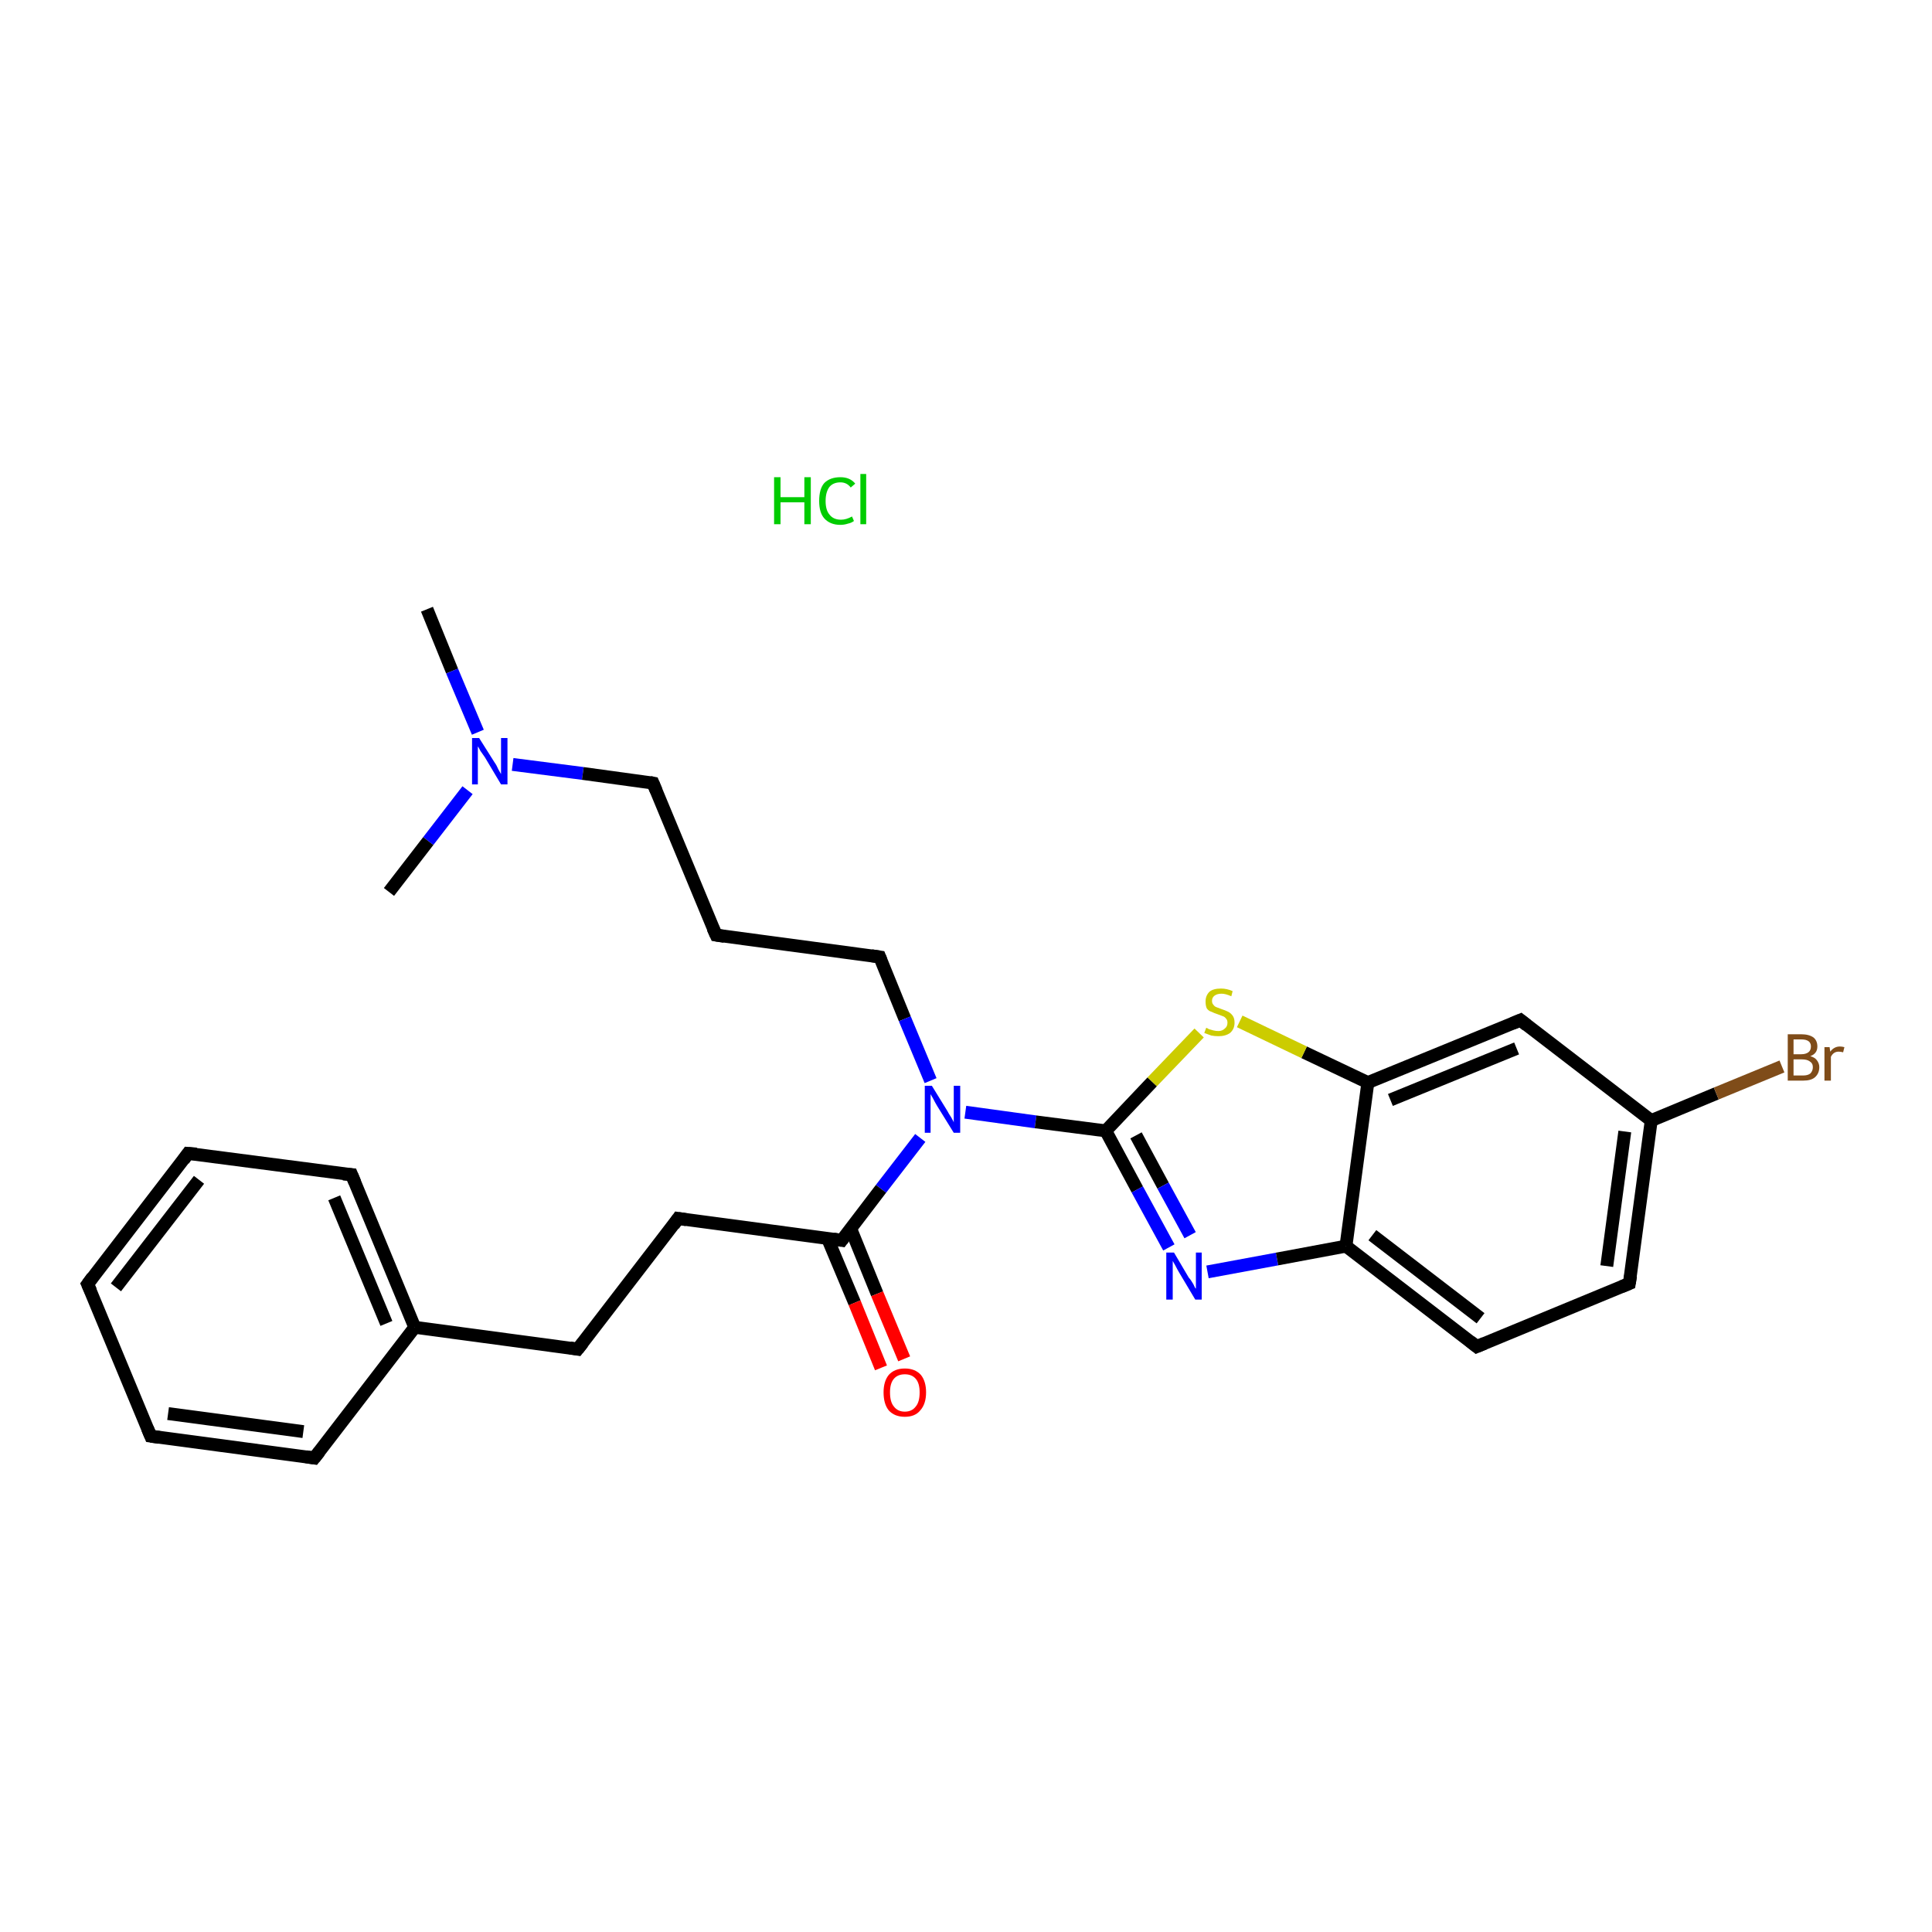 <?xml version='1.0' encoding='iso-8859-1'?>
<svg version='1.1' baseProfile='full'
              xmlns='http://www.w3.org/2000/svg'
                      xmlns:rdkit='http://www.rdkit.org/xml'
                      xmlns:xlink='http://www.w3.org/1999/xlink'
                  xml:space='preserve'
width='300px' height='300px' viewBox='0 0 300 300'>
<!-- END OF HEADER -->
<rect style='opacity:1.0;fill:#FFFFFF;stroke:none' width='300.0' height='300.0' x='0.0' y='0.0'> </rect>
<path class='bond-0 atom-0 atom-1' d='M 66.3,94.6 L 70.2,104.2' style='fill:none;fill-rule:evenodd;stroke:#000000;stroke-width:2.0px;stroke-linecap:butt;stroke-linejoin:miter;stroke-opacity:1' />
<path class='bond-0 atom-0 atom-1' d='M 70.2,104.2 L 74.2,113.7' style='fill:none;fill-rule:evenodd;stroke:#0000FF;stroke-width:2.0px;stroke-linecap:butt;stroke-linejoin:miter;stroke-opacity:1' />
<path class='bond-1 atom-1 atom-2' d='M 72.6,122.7 L 66.5,130.6' style='fill:none;fill-rule:evenodd;stroke:#0000FF;stroke-width:2.0px;stroke-linecap:butt;stroke-linejoin:miter;stroke-opacity:1' />
<path class='bond-1 atom-1 atom-2' d='M 66.5,130.6 L 60.4,138.5' style='fill:none;fill-rule:evenodd;stroke:#000000;stroke-width:2.0px;stroke-linecap:butt;stroke-linejoin:miter;stroke-opacity:1' />
<path class='bond-2 atom-1 atom-3' d='M 79.6,118.7 L 90.5,120.1' style='fill:none;fill-rule:evenodd;stroke:#0000FF;stroke-width:2.0px;stroke-linecap:butt;stroke-linejoin:miter;stroke-opacity:1' />
<path class='bond-2 atom-1 atom-3' d='M 90.5,120.1 L 101.4,121.6' style='fill:none;fill-rule:evenodd;stroke:#000000;stroke-width:2.0px;stroke-linecap:butt;stroke-linejoin:miter;stroke-opacity:1' />
<path class='bond-3 atom-3 atom-4' d='M 101.4,121.6 L 111.2,145.2' style='fill:none;fill-rule:evenodd;stroke:#000000;stroke-width:2.0px;stroke-linecap:butt;stroke-linejoin:miter;stroke-opacity:1' />
<path class='bond-4 atom-4 atom-5' d='M 111.2,145.2 L 136.6,148.6' style='fill:none;fill-rule:evenodd;stroke:#000000;stroke-width:2.0px;stroke-linecap:butt;stroke-linejoin:miter;stroke-opacity:1' />
<path class='bond-5 atom-5 atom-6' d='M 136.6,148.6 L 140.5,158.2' style='fill:none;fill-rule:evenodd;stroke:#000000;stroke-width:2.0px;stroke-linecap:butt;stroke-linejoin:miter;stroke-opacity:1' />
<path class='bond-5 atom-5 atom-6' d='M 140.5,158.2 L 144.5,167.8' style='fill:none;fill-rule:evenodd;stroke:#0000FF;stroke-width:2.0px;stroke-linecap:butt;stroke-linejoin:miter;stroke-opacity:1' />
<path class='bond-6 atom-6 atom-7' d='M 142.9,176.7 L 136.8,184.6' style='fill:none;fill-rule:evenodd;stroke:#0000FF;stroke-width:2.0px;stroke-linecap:butt;stroke-linejoin:miter;stroke-opacity:1' />
<path class='bond-6 atom-6 atom-7' d='M 136.8,184.6 L 130.7,192.6' style='fill:none;fill-rule:evenodd;stroke:#000000;stroke-width:2.0px;stroke-linecap:butt;stroke-linejoin:miter;stroke-opacity:1' />
<path class='bond-7 atom-7 atom-8' d='M 128.5,192.3 L 132.7,202.3' style='fill:none;fill-rule:evenodd;stroke:#000000;stroke-width:2.0px;stroke-linecap:butt;stroke-linejoin:miter;stroke-opacity:1' />
<path class='bond-7 atom-7 atom-8' d='M 132.7,202.3 L 136.8,212.4' style='fill:none;fill-rule:evenodd;stroke:#FF0000;stroke-width:2.0px;stroke-linecap:butt;stroke-linejoin:miter;stroke-opacity:1' />
<path class='bond-7 atom-7 atom-8' d='M 132.1,190.8 L 136.2,200.9' style='fill:none;fill-rule:evenodd;stroke:#000000;stroke-width:2.0px;stroke-linecap:butt;stroke-linejoin:miter;stroke-opacity:1' />
<path class='bond-7 atom-7 atom-8' d='M 136.2,200.9 L 140.4,211.0' style='fill:none;fill-rule:evenodd;stroke:#FF0000;stroke-width:2.0px;stroke-linecap:butt;stroke-linejoin:miter;stroke-opacity:1' />
<path class='bond-8 atom-7 atom-9' d='M 130.7,192.6 L 105.3,189.2' style='fill:none;fill-rule:evenodd;stroke:#000000;stroke-width:2.0px;stroke-linecap:butt;stroke-linejoin:miter;stroke-opacity:1' />
<path class='bond-9 atom-9 atom-10' d='M 105.3,189.2 L 89.7,209.5' style='fill:none;fill-rule:evenodd;stroke:#000000;stroke-width:2.0px;stroke-linecap:butt;stroke-linejoin:miter;stroke-opacity:1' />
<path class='bond-10 atom-10 atom-11' d='M 89.7,209.5 L 64.4,206.1' style='fill:none;fill-rule:evenodd;stroke:#000000;stroke-width:2.0px;stroke-linecap:butt;stroke-linejoin:miter;stroke-opacity:1' />
<path class='bond-11 atom-11 atom-12' d='M 64.4,206.1 L 54.6,182.4' style='fill:none;fill-rule:evenodd;stroke:#000000;stroke-width:2.0px;stroke-linecap:butt;stroke-linejoin:miter;stroke-opacity:1' />
<path class='bond-11 atom-11 atom-12' d='M 60.0,205.5 L 51.9,186.0' style='fill:none;fill-rule:evenodd;stroke:#000000;stroke-width:2.0px;stroke-linecap:butt;stroke-linejoin:miter;stroke-opacity:1' />
<path class='bond-12 atom-12 atom-13' d='M 54.6,182.4 L 29.2,179.1' style='fill:none;fill-rule:evenodd;stroke:#000000;stroke-width:2.0px;stroke-linecap:butt;stroke-linejoin:miter;stroke-opacity:1' />
<path class='bond-13 atom-13 atom-14' d='M 29.2,179.1 L 13.6,199.4' style='fill:none;fill-rule:evenodd;stroke:#000000;stroke-width:2.0px;stroke-linecap:butt;stroke-linejoin:miter;stroke-opacity:1' />
<path class='bond-13 atom-13 atom-14' d='M 30.9,183.2 L 18.0,199.9' style='fill:none;fill-rule:evenodd;stroke:#000000;stroke-width:2.0px;stroke-linecap:butt;stroke-linejoin:miter;stroke-opacity:1' />
<path class='bond-14 atom-14 atom-15' d='M 13.6,199.4 L 23.4,223.0' style='fill:none;fill-rule:evenodd;stroke:#000000;stroke-width:2.0px;stroke-linecap:butt;stroke-linejoin:miter;stroke-opacity:1' />
<path class='bond-15 atom-15 atom-16' d='M 23.4,223.0 L 48.8,226.4' style='fill:none;fill-rule:evenodd;stroke:#000000;stroke-width:2.0px;stroke-linecap:butt;stroke-linejoin:miter;stroke-opacity:1' />
<path class='bond-15 atom-15 atom-16' d='M 26.1,219.5 L 47.1,222.3' style='fill:none;fill-rule:evenodd;stroke:#000000;stroke-width:2.0px;stroke-linecap:butt;stroke-linejoin:miter;stroke-opacity:1' />
<path class='bond-16 atom-6 atom-17' d='M 149.9,172.7 L 160.8,174.2' style='fill:none;fill-rule:evenodd;stroke:#0000FF;stroke-width:2.0px;stroke-linecap:butt;stroke-linejoin:miter;stroke-opacity:1' />
<path class='bond-16 atom-6 atom-17' d='M 160.8,174.2 L 171.7,175.6' style='fill:none;fill-rule:evenodd;stroke:#000000;stroke-width:2.0px;stroke-linecap:butt;stroke-linejoin:miter;stroke-opacity:1' />
<path class='bond-17 atom-17 atom-18' d='M 171.7,175.6 L 176.6,184.7' style='fill:none;fill-rule:evenodd;stroke:#000000;stroke-width:2.0px;stroke-linecap:butt;stroke-linejoin:miter;stroke-opacity:1' />
<path class='bond-17 atom-17 atom-18' d='M 176.6,184.7 L 181.5,193.7' style='fill:none;fill-rule:evenodd;stroke:#0000FF;stroke-width:2.0px;stroke-linecap:butt;stroke-linejoin:miter;stroke-opacity:1' />
<path class='bond-17 atom-17 atom-18' d='M 176.4,176.3 L 180.6,184.1' style='fill:none;fill-rule:evenodd;stroke:#000000;stroke-width:2.0px;stroke-linecap:butt;stroke-linejoin:miter;stroke-opacity:1' />
<path class='bond-17 atom-17 atom-18' d='M 180.6,184.1 L 184.8,191.8' style='fill:none;fill-rule:evenodd;stroke:#0000FF;stroke-width:2.0px;stroke-linecap:butt;stroke-linejoin:miter;stroke-opacity:1' />
<path class='bond-18 atom-18 atom-19' d='M 187.5,197.5 L 198.3,195.5' style='fill:none;fill-rule:evenodd;stroke:#0000FF;stroke-width:2.0px;stroke-linecap:butt;stroke-linejoin:miter;stroke-opacity:1' />
<path class='bond-18 atom-18 atom-19' d='M 198.3,195.5 L 209.0,193.5' style='fill:none;fill-rule:evenodd;stroke:#000000;stroke-width:2.0px;stroke-linecap:butt;stroke-linejoin:miter;stroke-opacity:1' />
<path class='bond-19 atom-19 atom-20' d='M 209.0,193.5 L 229.3,209.1' style='fill:none;fill-rule:evenodd;stroke:#000000;stroke-width:2.0px;stroke-linecap:butt;stroke-linejoin:miter;stroke-opacity:1' />
<path class='bond-19 atom-19 atom-20' d='M 213.1,191.8 L 229.9,204.7' style='fill:none;fill-rule:evenodd;stroke:#000000;stroke-width:2.0px;stroke-linecap:butt;stroke-linejoin:miter;stroke-opacity:1' />
<path class='bond-20 atom-20 atom-21' d='M 229.3,209.1 L 253.0,199.3' style='fill:none;fill-rule:evenodd;stroke:#000000;stroke-width:2.0px;stroke-linecap:butt;stroke-linejoin:miter;stroke-opacity:1' />
<path class='bond-21 atom-21 atom-22' d='M 253.0,199.3 L 256.4,174.0' style='fill:none;fill-rule:evenodd;stroke:#000000;stroke-width:2.0px;stroke-linecap:butt;stroke-linejoin:miter;stroke-opacity:1' />
<path class='bond-21 atom-21 atom-22' d='M 249.5,196.6 L 252.3,175.7' style='fill:none;fill-rule:evenodd;stroke:#000000;stroke-width:2.0px;stroke-linecap:butt;stroke-linejoin:miter;stroke-opacity:1' />
<path class='bond-22 atom-22 atom-23' d='M 256.4,174.0 L 266.5,169.8' style='fill:none;fill-rule:evenodd;stroke:#000000;stroke-width:2.0px;stroke-linecap:butt;stroke-linejoin:miter;stroke-opacity:1' />
<path class='bond-22 atom-22 atom-23' d='M 266.5,169.8 L 276.7,165.6' style='fill:none;fill-rule:evenodd;stroke:#7F4C19;stroke-width:2.0px;stroke-linecap:butt;stroke-linejoin:miter;stroke-opacity:1' />
<path class='bond-23 atom-22 atom-24' d='M 256.4,174.0 L 236.1,158.4' style='fill:none;fill-rule:evenodd;stroke:#000000;stroke-width:2.0px;stroke-linecap:butt;stroke-linejoin:miter;stroke-opacity:1' />
<path class='bond-24 atom-24 atom-25' d='M 236.1,158.4 L 212.4,168.1' style='fill:none;fill-rule:evenodd;stroke:#000000;stroke-width:2.0px;stroke-linecap:butt;stroke-linejoin:miter;stroke-opacity:1' />
<path class='bond-24 atom-24 atom-25' d='M 235.5,162.8 L 215.9,170.8' style='fill:none;fill-rule:evenodd;stroke:#000000;stroke-width:2.0px;stroke-linecap:butt;stroke-linejoin:miter;stroke-opacity:1' />
<path class='bond-25 atom-25 atom-26' d='M 212.4,168.1 L 202.5,163.4' style='fill:none;fill-rule:evenodd;stroke:#000000;stroke-width:2.0px;stroke-linecap:butt;stroke-linejoin:miter;stroke-opacity:1' />
<path class='bond-25 atom-25 atom-26' d='M 202.5,163.4 L 192.5,158.6' style='fill:none;fill-rule:evenodd;stroke:#CCCC00;stroke-width:2.0px;stroke-linecap:butt;stroke-linejoin:miter;stroke-opacity:1' />
<path class='bond-26 atom-16 atom-11' d='M 48.8,226.4 L 64.4,206.1' style='fill:none;fill-rule:evenodd;stroke:#000000;stroke-width:2.0px;stroke-linecap:butt;stroke-linejoin:miter;stroke-opacity:1' />
<path class='bond-27 atom-26 atom-17' d='M 186.2,160.4 L 178.9,168.0' style='fill:none;fill-rule:evenodd;stroke:#CCCC00;stroke-width:2.0px;stroke-linecap:butt;stroke-linejoin:miter;stroke-opacity:1' />
<path class='bond-27 atom-26 atom-17' d='M 178.9,168.0 L 171.7,175.6' style='fill:none;fill-rule:evenodd;stroke:#000000;stroke-width:2.0px;stroke-linecap:butt;stroke-linejoin:miter;stroke-opacity:1' />
<path class='bond-28 atom-25 atom-19' d='M 212.4,168.1 L 209.0,193.5' style='fill:none;fill-rule:evenodd;stroke:#000000;stroke-width:2.0px;stroke-linecap:butt;stroke-linejoin:miter;stroke-opacity:1' />
<path d='M 100.9,121.5 L 101.4,121.6 L 101.9,122.8' style='fill:none;stroke:#000000;stroke-width:2.0px;stroke-linecap:butt;stroke-linejoin:miter;stroke-opacity:1;' />
<path d='M 110.7,144.1 L 111.2,145.2 L 112.5,145.4' style='fill:none;stroke:#000000;stroke-width:2.0px;stroke-linecap:butt;stroke-linejoin:miter;stroke-opacity:1;' />
<path d='M 135.3,148.4 L 136.6,148.6 L 136.8,149.1' style='fill:none;stroke:#000000;stroke-width:2.0px;stroke-linecap:butt;stroke-linejoin:miter;stroke-opacity:1;' />
<path d='M 131.0,192.2 L 130.7,192.6 L 129.4,192.4' style='fill:none;stroke:#000000;stroke-width:2.0px;stroke-linecap:butt;stroke-linejoin:miter;stroke-opacity:1;' />
<path d='M 106.6,189.4 L 105.3,189.2 L 104.6,190.2' style='fill:none;stroke:#000000;stroke-width:2.0px;stroke-linecap:butt;stroke-linejoin:miter;stroke-opacity:1;' />
<path d='M 90.5,208.5 L 89.7,209.5 L 88.5,209.3' style='fill:none;stroke:#000000;stroke-width:2.0px;stroke-linecap:butt;stroke-linejoin:miter;stroke-opacity:1;' />
<path d='M 55.1,183.6 L 54.6,182.4 L 53.3,182.3' style='fill:none;stroke:#000000;stroke-width:2.0px;stroke-linecap:butt;stroke-linejoin:miter;stroke-opacity:1;' />
<path d='M 30.5,179.2 L 29.2,179.1 L 28.5,180.1' style='fill:none;stroke:#000000;stroke-width:2.0px;stroke-linecap:butt;stroke-linejoin:miter;stroke-opacity:1;' />
<path d='M 14.4,198.3 L 13.6,199.4 L 14.1,200.5' style='fill:none;stroke:#000000;stroke-width:2.0px;stroke-linecap:butt;stroke-linejoin:miter;stroke-opacity:1;' />
<path d='M 22.9,221.8 L 23.4,223.0 L 24.7,223.2' style='fill:none;stroke:#000000;stroke-width:2.0px;stroke-linecap:butt;stroke-linejoin:miter;stroke-opacity:1;' />
<path d='M 47.5,226.2 L 48.8,226.4 L 49.6,225.4' style='fill:none;stroke:#000000;stroke-width:2.0px;stroke-linecap:butt;stroke-linejoin:miter;stroke-opacity:1;' />
<path d='M 228.3,208.3 L 229.3,209.1 L 230.5,208.6' style='fill:none;stroke:#000000;stroke-width:2.0px;stroke-linecap:butt;stroke-linejoin:miter;stroke-opacity:1;' />
<path d='M 251.8,199.8 L 253.0,199.3 L 253.2,198.1' style='fill:none;stroke:#000000;stroke-width:2.0px;stroke-linecap:butt;stroke-linejoin:miter;stroke-opacity:1;' />
<path d='M 237.1,159.2 L 236.1,158.4 L 234.9,158.9' style='fill:none;stroke:#000000;stroke-width:2.0px;stroke-linecap:butt;stroke-linejoin:miter;stroke-opacity:1;' />
<path class='atom-1' d='M 74.4 114.6
L 76.8 118.4
Q 77.1 118.8, 77.4 119.5
Q 77.8 120.2, 77.8 120.2
L 77.8 114.6
L 78.8 114.6
L 78.8 121.8
L 77.8 121.8
L 75.3 117.6
Q 75.0 117.2, 74.6 116.6
Q 74.3 116.0, 74.2 115.9
L 74.2 121.8
L 73.3 121.8
L 73.3 114.6
L 74.4 114.6
' fill='#0000FF'/>
<path class='atom-6' d='M 144.7 168.6
L 147.1 172.5
Q 147.3 172.9, 147.7 173.5
Q 148.1 174.2, 148.1 174.3
L 148.1 168.6
L 149.1 168.6
L 149.1 175.9
L 148.1 175.9
L 145.5 171.7
Q 145.2 171.2, 144.9 170.6
Q 144.6 170.1, 144.5 169.9
L 144.5 175.9
L 143.6 175.9
L 143.6 168.6
L 144.7 168.6
' fill='#0000FF'/>
<path class='atom-8' d='M 137.2 216.2
Q 137.2 214.5, 138.0 213.5
Q 138.9 212.5, 140.5 212.5
Q 142.1 212.5, 143.0 213.5
Q 143.8 214.5, 143.8 216.2
Q 143.8 218.0, 142.9 219.0
Q 142.1 220.0, 140.5 220.0
Q 138.9 220.0, 138.0 219.0
Q 137.2 218.0, 137.2 216.2
M 140.5 219.2
Q 141.6 219.2, 142.2 218.4
Q 142.8 217.7, 142.8 216.2
Q 142.8 214.8, 142.2 214.1
Q 141.6 213.4, 140.5 213.4
Q 139.4 213.4, 138.8 214.1
Q 138.2 214.8, 138.2 216.2
Q 138.2 217.7, 138.8 218.4
Q 139.4 219.2, 140.5 219.2
' fill='#FF0000'/>
<path class='atom-18' d='M 182.3 194.5
L 184.6 198.4
Q 184.9 198.7, 185.3 199.4
Q 185.6 200.1, 185.7 200.1
L 185.7 194.5
L 186.6 194.5
L 186.6 201.8
L 185.6 201.8
L 183.1 197.6
Q 182.8 197.1, 182.5 196.5
Q 182.2 196.0, 182.1 195.8
L 182.1 201.8
L 181.1 201.8
L 181.1 194.5
L 182.3 194.5
' fill='#0000FF'/>
<path class='atom-23' d='M 281.1 164.0
Q 281.8 164.2, 282.1 164.6
Q 282.5 165.1, 282.5 165.7
Q 282.5 166.7, 281.8 167.3
Q 281.2 167.8, 280.0 167.8
L 277.6 167.8
L 277.6 160.6
L 279.7 160.6
Q 280.9 160.6, 281.6 161.1
Q 282.2 161.6, 282.2 162.5
Q 282.2 163.6, 281.1 164.0
M 278.5 161.4
L 278.5 163.7
L 279.7 163.7
Q 280.4 163.7, 280.8 163.4
Q 281.2 163.1, 281.2 162.5
Q 281.2 161.4, 279.7 161.4
L 278.5 161.4
M 280.0 167.0
Q 280.7 167.0, 281.1 166.7
Q 281.5 166.3, 281.5 165.7
Q 281.5 165.1, 281.0 164.8
Q 280.6 164.5, 279.8 164.5
L 278.5 164.5
L 278.5 167.0
L 280.0 167.0
' fill='#7F4C19'/>
<path class='atom-23' d='M 284.1 162.6
L 284.2 163.3
Q 284.8 162.5, 285.7 162.5
Q 286.0 162.5, 286.4 162.6
L 286.2 163.4
Q 285.8 163.3, 285.5 163.3
Q 285.1 163.3, 284.8 163.5
Q 284.5 163.7, 284.3 164.1
L 284.3 167.8
L 283.3 167.8
L 283.3 162.6
L 284.1 162.6
' fill='#7F4C19'/>
<path class='atom-26' d='M 187.3 159.6
Q 187.4 159.6, 187.7 159.8
Q 188.0 159.9, 188.4 160.0
Q 188.8 160.1, 189.2 160.1
Q 189.8 160.1, 190.2 159.7
Q 190.6 159.4, 190.6 158.8
Q 190.6 158.4, 190.4 158.2
Q 190.2 157.9, 189.9 157.8
Q 189.6 157.7, 189.1 157.5
Q 188.5 157.3, 188.1 157.1
Q 187.7 157.0, 187.4 156.6
Q 187.2 156.2, 187.2 155.5
Q 187.2 154.6, 187.8 154.0
Q 188.4 153.5, 189.6 153.5
Q 190.5 153.5, 191.4 153.9
L 191.2 154.7
Q 190.3 154.3, 189.7 154.3
Q 189.0 154.3, 188.6 154.6
Q 188.2 154.9, 188.2 155.4
Q 188.2 155.8, 188.4 156.0
Q 188.6 156.3, 188.9 156.4
Q 189.2 156.5, 189.7 156.7
Q 190.3 156.9, 190.7 157.1
Q 191.1 157.3, 191.4 157.7
Q 191.7 158.1, 191.7 158.8
Q 191.7 159.8, 191.0 160.4
Q 190.3 160.9, 189.2 160.9
Q 188.6 160.9, 188.1 160.8
Q 187.6 160.6, 187.0 160.4
L 187.3 159.6
' fill='#CCCC00'/>
<path class='atom-27' d='M 120.2 74.1
L 121.2 74.1
L 121.2 77.2
L 124.9 77.2
L 124.9 74.1
L 125.9 74.1
L 125.9 81.4
L 124.9 81.4
L 124.9 78.0
L 121.2 78.0
L 121.2 81.4
L 120.2 81.4
L 120.2 74.1
' fill='#00CC00'/>
<path class='atom-27' d='M 127.2 77.8
Q 127.2 75.9, 128.0 75.0
Q 128.9 74.1, 130.5 74.1
Q 132.0 74.1, 132.8 75.1
L 132.1 75.7
Q 131.5 74.9, 130.5 74.9
Q 129.4 74.9, 128.8 75.6
Q 128.2 76.4, 128.2 77.8
Q 128.2 79.2, 128.8 79.9
Q 129.4 80.7, 130.6 80.7
Q 131.4 80.7, 132.3 80.2
L 132.6 80.9
Q 132.2 81.2, 131.7 81.3
Q 131.1 81.5, 130.5 81.5
Q 128.9 81.5, 128.0 80.5
Q 127.2 79.6, 127.2 77.8
' fill='#00CC00'/>
<path class='atom-27' d='M 133.6 73.6
L 134.5 73.6
L 134.5 81.4
L 133.6 81.4
L 133.6 73.6
' fill='#00CC00'/>
</svg>
